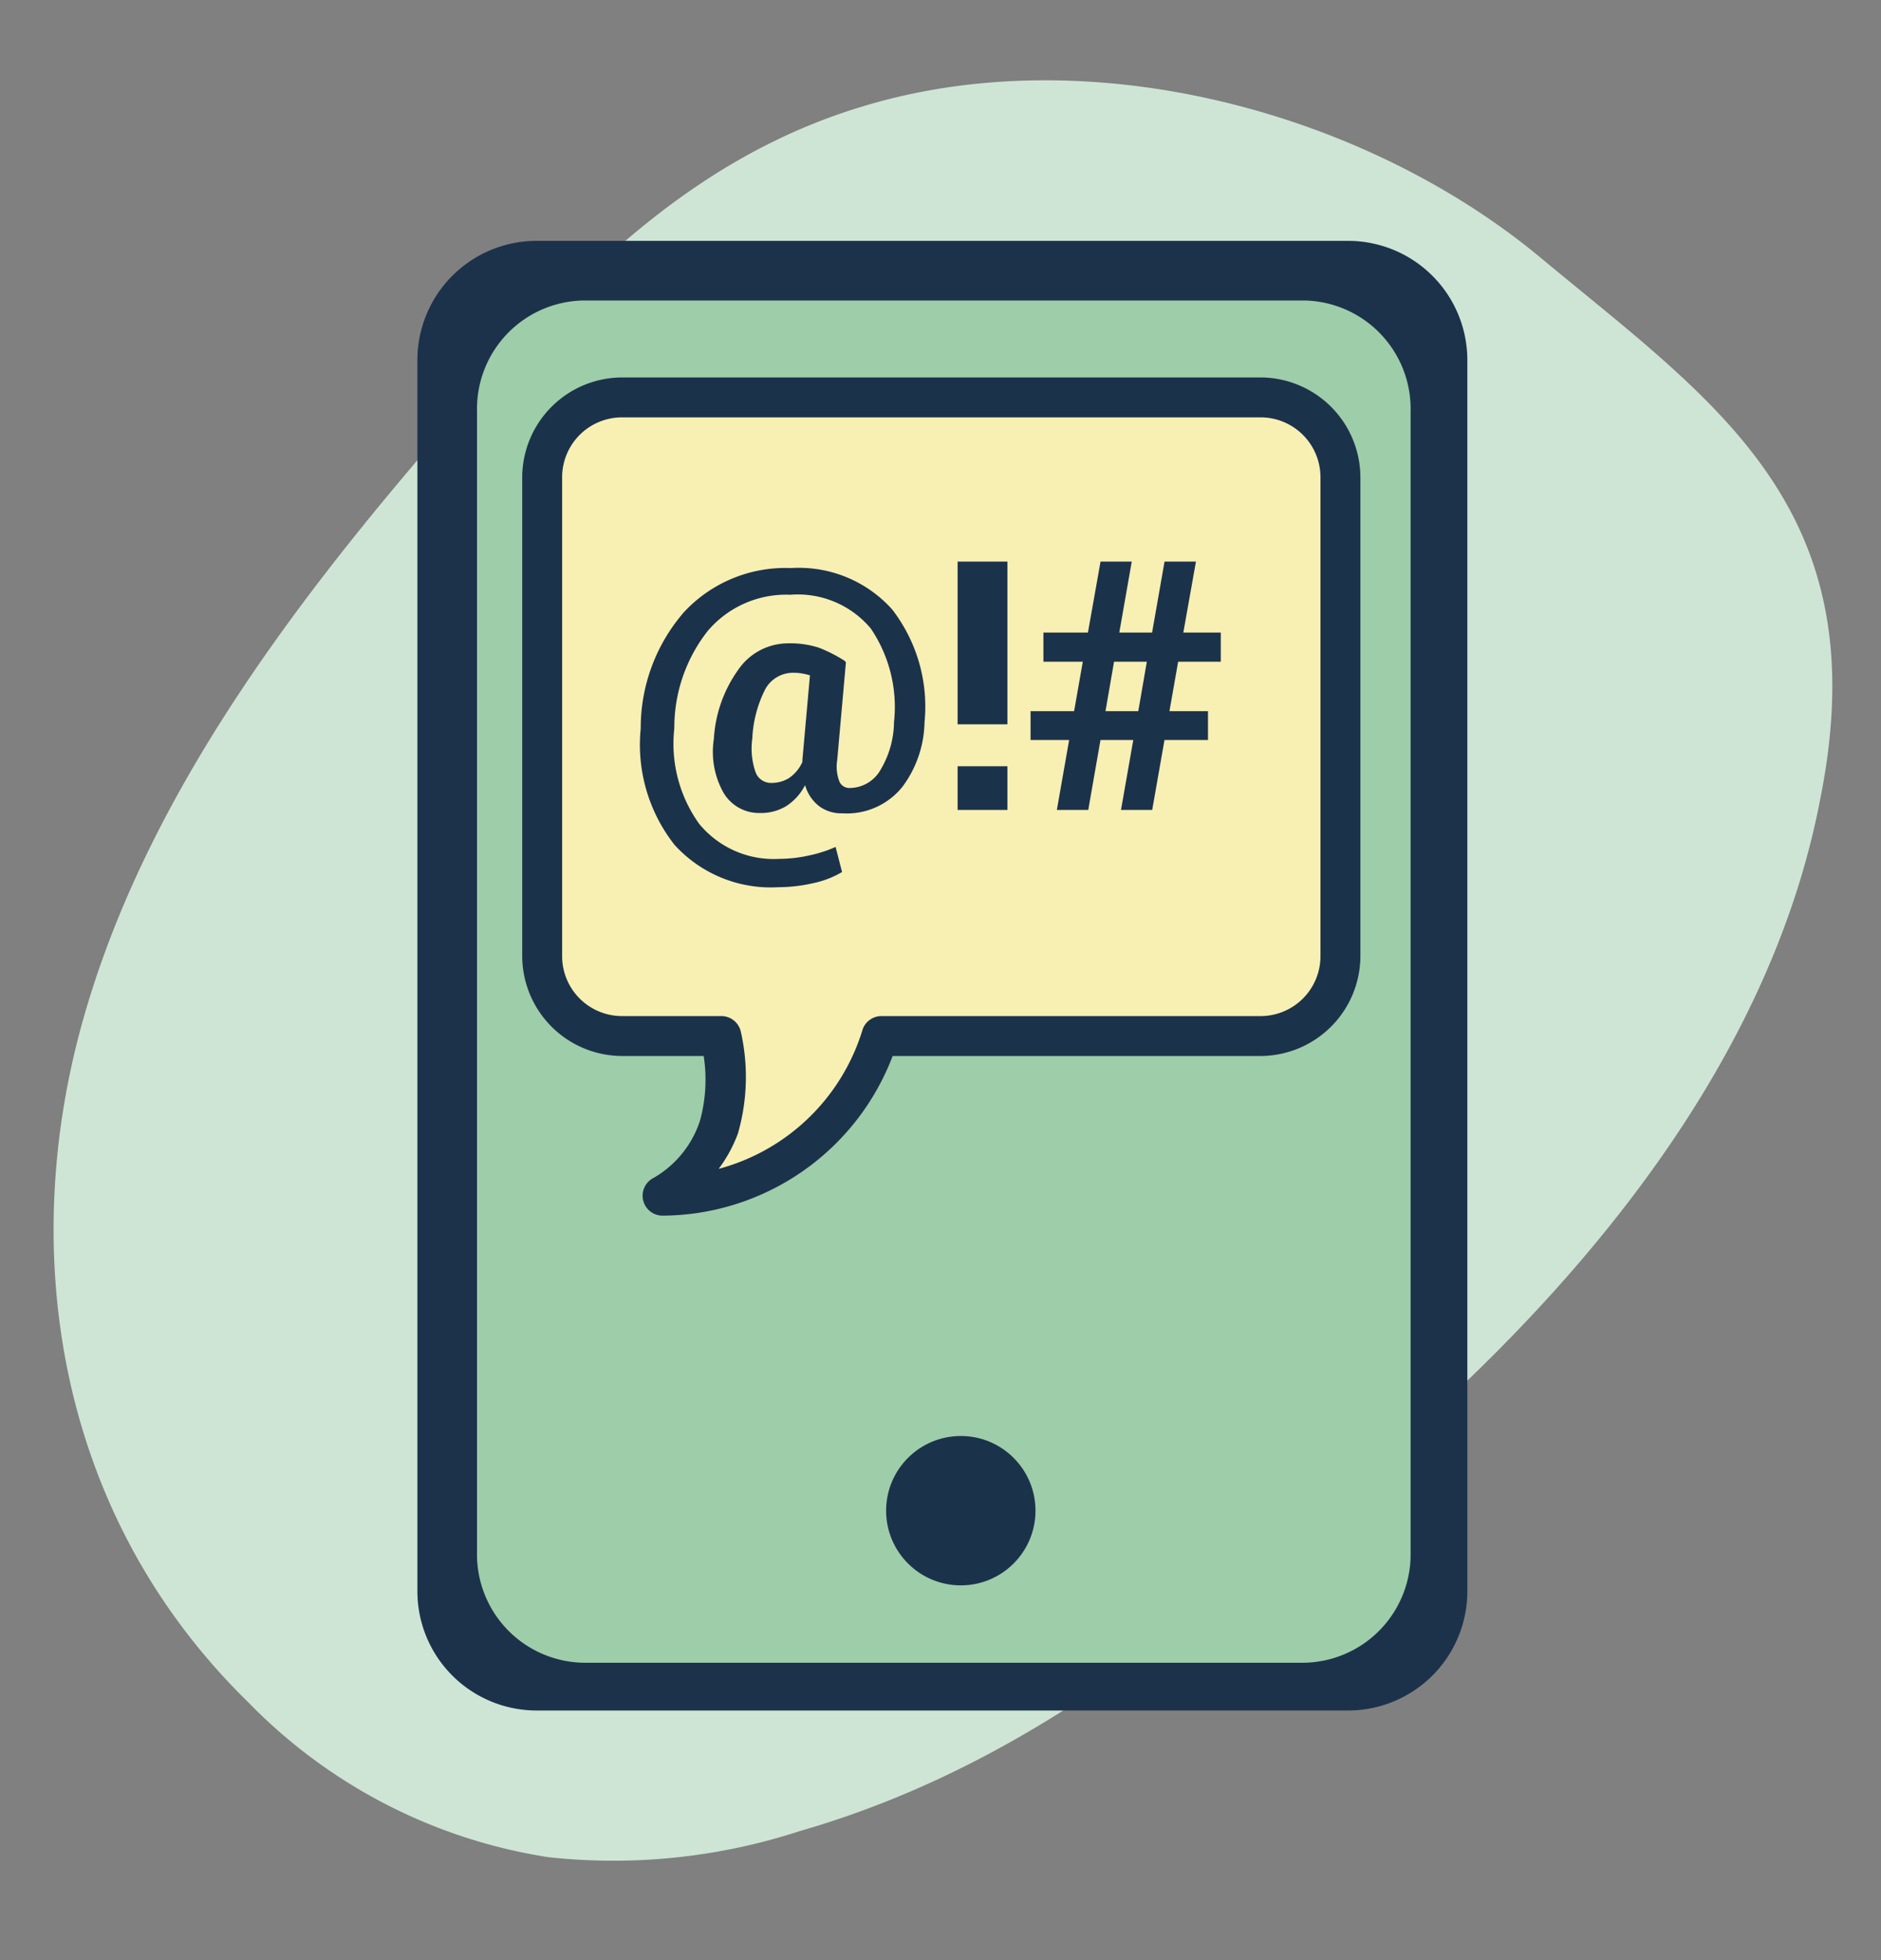 <svg xmlns="http://www.w3.org/2000/svg" width="63.092" height="65.743" viewBox="0 0 63.092 65.743">
  <rect x="0" y="0" width="63.092" height="65.743" fill="#808080" stroke="none"/>
  <g id="sports-icon-09-cyberbullying" transform="translate(-1576 -458.921)">
    <g id="parents-cyberbullying" transform="translate(1335.646 30)">
      <path id="Path_46766" data-name="Path 46766" d="M44.575,12.3C50.2,17.7,56.183,23.108,59.309,31.213a20.157,20.157,0,0,1,1.608,8.33,17.85,17.85,0,0,1-4.291,10.47c-5.715,6.98-14.376,9.006-22.233,7.542S19.306,51.48,12.43,46.412C8.14,43.259,3.769,39.77,1.537,34.253-1.5,26.823.2,17.366,4.572,11.062S11.983-.984,21.9.142C28.413.818,36.093,4.195,44.575,12.3Z" transform="translate(303.447 433.975) rotate(95)" fill="#cee5d5"/>
    </g>
    <path id="Path_120385" data-name="Path 120385" d="M4,0H31.217a4,4,0,0,1,4,4V45.294a4,4,0,0,1-4,4H4a4,4,0,0,1-4-4V4A4,4,0,0,1,4,0Z" transform="translate(1590 467)" fill="#1c324b"/>
    <path id="Path_120386" data-name="Path 120386" d="M3.557,0h24.2a3.635,3.635,0,0,1,3.557,3.708V41.984a3.635,3.635,0,0,1-3.557,3.708H3.557A3.635,3.635,0,0,1,0,41.984V3.708A3.635,3.635,0,0,1,3.557,0Z" transform="translate(1592 469)" fill="#9ecdaa"/>
    <path id="Path_120387" data-name="Path 120387" d="M3685.334,889.508,3683.521,891c.143,0-.642,18.249,0,18.609s1.813,1.237,1.813,1.237h4.062v2.946s-2.473,2.027-2.032,2.086a43.47,43.47,0,0,0,4.325-.925l2.236-2.754.935-1.353H3707.1l2.152-1.237.891-2.526V891l-1.665-1.494Z" transform="translate(-2089 -417)" fill="#f8efb3"/>
    <g id="icons8-sms" transform="translate(1593.516 471.581)">
      <path id="Path_2" data-name="Path 2" d="M5.347,8A3.36,3.36,0,0,0,2,11.347V27.413A3.36,3.36,0,0,0,5.347,30.76h2.74a5.181,5.181,0,0,1-.126,2.176,3.444,3.444,0,0,1-1.611,1.945.669.669,0,0,0,.335,1.234,8.306,8.306,0,0,0,7.74-5.355H26.767a3.36,3.36,0,0,0,3.347-3.347V11.347A3.36,3.36,0,0,0,26.767,8Zm0,1.339h21.42a2.009,2.009,0,0,1,2.008,2.008V27.413a2.009,2.009,0,0,1-2.008,2.008H14.049a.669.669,0,0,0-.628.439,6.915,6.915,0,0,1-4.832,4.686,4.687,4.687,0,0,0,.648-1.192,6.877,6.877,0,0,0,.1-3.389.671.671,0,0,0-.648-.544H5.347a2.009,2.009,0,0,1-2.008-2.008V11.347A2.009,2.009,0,0,1,5.347,9.339Z" transform="translate(-2 -8)" fill="#1b324b"/>
    </g>
    <path id="Path_120388" data-name="Path 120388" d="M9.943-3.848A3.74,3.74,0,0,1,9.211-1.7a2.388,2.388,0,0,1-2.036.9A1.227,1.227,0,0,1,6.4-1.045a1.357,1.357,0,0,1-.463-.7,1.817,1.817,0,0,1-.626.7,1.62,1.62,0,0,1-.878.235A1.382,1.382,0,0,1,3.2-1.491a2.8,2.8,0,0,1-.323-1.8A4.423,4.423,0,0,1,3.7-5.621,2.029,2.029,0,0,1,5.344-6.5a3.125,3.125,0,0,1,1.064.149,4.82,4.82,0,0,1,.887.458l-.017.023h.029L7.015-2.589a1.385,1.385,0,0,0,.08.741.365.365,0,0,0,.326.2,1.2,1.2,0,0,0,1.055-.624,3.178,3.178,0,0,0,.443-1.579A4.692,4.692,0,0,0,8.139-7a3.193,3.193,0,0,0-2.7-1.13A3.447,3.447,0,0,0,2.67-6.914,5.241,5.241,0,0,0,1.551-3.648a4.609,4.609,0,0,0,.832,3.2A3.234,3.234,0,0,0,5.07.729a4.648,4.648,0,0,0,1-.114,4.4,4.4,0,0,0,.89-.286l.217.841a3.147,3.147,0,0,1-.975.375,5.223,5.223,0,0,1-1.158.134A4.359,4.359,0,0,1,1.554.254a5.436,5.436,0,0,1-1.13-3.9,5.921,5.921,0,0,1,1.459-3.91A4.645,4.645,0,0,1,5.464-9.025,4.2,4.2,0,0,1,8.857-7.638,5.336,5.336,0,0,1,9.943-3.848Zm-5.778.555a2.4,2.4,0,0,0,.106,1.1.549.549,0,0,0,.529.375,1.132,1.132,0,0,0,.581-.152,1.3,1.3,0,0,0,.466-.552.3.3,0,0,1,0-.034.3.3,0,0,0,0-.034L6.1-5.427a2.154,2.154,0,0,0-.266-.063,1.616,1.616,0,0,0-.272-.023A1.063,1.063,0,0,0,4.6-4.96,4.05,4.05,0,0,0,4.166-3.293Zm8.558-.492h-1.67V-9.242h1.67Zm0,2.872h-1.67V-2.378h1.67Zm4.222-2.345h-1.1L15.435-.913H14.382l.412-2.345H13.5v-.967H14.96l.292-1.659H13.931v-.978h1.493l.423-2.38h1.047l-.418,2.38h1.1l.418-2.38h1.053l-.423,2.38H19.88v.978H18.45l-.292,1.659h1.293v.967H17.992L17.58-.913H16.533Zm-.932-.967h1.1L17.4-5.884H16.3Z" transform="translate(1597.067 487)" fill="#1b324b"/>
    <ellipse id="Ellipse_2111" data-name="Ellipse 2111" cx="2.505" cy="2.505" rx="2.505" ry="2.505" transform="translate(1605.722 507.087)" fill="#1b324b"/>
  </g>
</svg>
